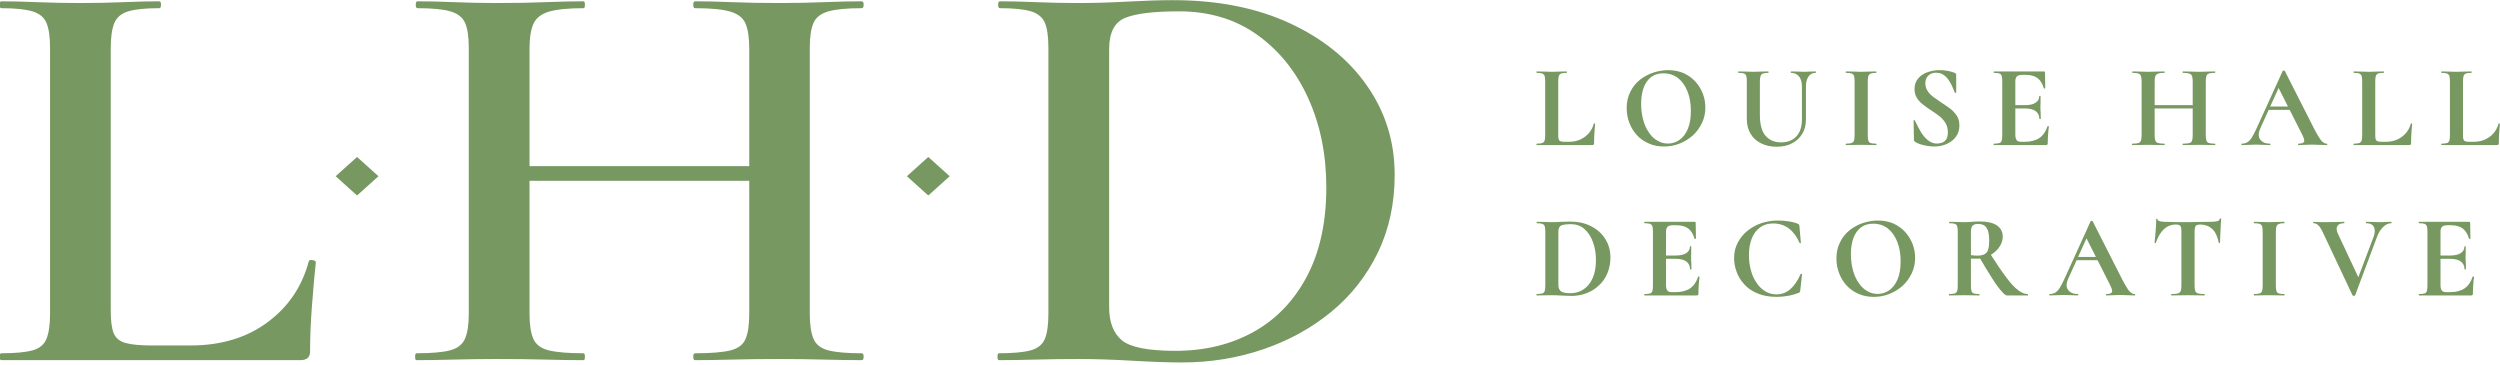<?xml version="1.0" encoding="UTF-8" standalone="no"?>
<!DOCTYPE svg PUBLIC "-//W3C//DTD SVG 1.1//EN" "http://www.w3.org/Graphics/SVG/1.1/DTD/svg11.dtd">
<svg width="100%" height="100%" viewBox="0 0 500 73" version="1.1" xmlns="http://www.w3.org/2000/svg" xmlns:xlink="http://www.w3.org/1999/xlink" xml:space="preserve" xmlns:serif="http://www.serif.com/" style="fill-rule:evenodd;clip-rule:evenodd;stroke-linejoin:round;stroke-miterlimit:2;">
    <g transform="matrix(1,0,0,0.146,0,0)">
        <g transform="matrix(1.002,0,0,1.181,-1.066,-44.004)">
            <g transform="matrix(1.959,0,0,11.389,71.531,-2283.4)">
                <g>
                    <g>
                        <g transform="matrix(12,0,0,12,120.242,218.539)">
                            <path d="M0.213,-0.543L0.213,-0.085C0.213,-0.069 0.214,-0.056 0.217,-0.048C0.22,-0.04 0.225,-0.035 0.233,-0.032C0.242,-0.029 0.254,-0.028 0.27,-0.028L0.304,-0.028C0.356,-0.028 0.401,-0.042 0.439,-0.07C0.477,-0.098 0.502,-0.135 0.515,-0.182C0.516,-0.184 0.518,-0.185 0.521,-0.184C0.524,-0.183 0.526,-0.182 0.526,-0.18C0.524,-0.158 0.522,-0.132 0.52,-0.101C0.518,-0.07 0.517,-0.041 0.517,-0.015C0.517,-0.005 0.512,-0 0.502,-0L0.03,-0C0.029,-0 0.028,-0.002 0.028,-0.006C0.028,-0.01 0.029,-0.012 0.03,-0.012C0.05,-0.012 0.066,-0.014 0.076,-0.017C0.086,-0.02 0.093,-0.027 0.097,-0.037C0.1,-0.047 0.102,-0.062 0.102,-0.081L0.102,-0.544C0.102,-0.563 0.1,-0.578 0.097,-0.588C0.093,-0.597 0.086,-0.604 0.076,-0.608C0.066,-0.611 0.05,-0.613 0.03,-0.613C0.029,-0.613 0.028,-0.615 0.028,-0.619C0.028,-0.623 0.029,-0.625 0.03,-0.625C0.046,-0.625 0.065,-0.624 0.087,-0.624C0.109,-0.623 0.133,-0.622 0.157,-0.622C0.182,-0.622 0.206,-0.623 0.227,-0.624C0.248,-0.624 0.267,-0.625 0.284,-0.625C0.286,-0.625 0.287,-0.623 0.287,-0.619C0.287,-0.615 0.286,-0.613 0.284,-0.613C0.264,-0.613 0.249,-0.611 0.239,-0.608C0.228,-0.604 0.222,-0.597 0.218,-0.587C0.215,-0.577 0.213,-0.562 0.213,-0.543Z" style="fill:rgb(119,152,97);fill-rule:nonzero;"/>
                        </g>
                        <g transform="matrix(12,0,0,12,129.182,218.539)">
                            <path d="M0.366,0.012C0.318,0.012 0.275,0.004 0.236,-0.014C0.197,-0.031 0.163,-0.054 0.136,-0.084C0.108,-0.114 0.087,-0.149 0.072,-0.188C0.057,-0.227 0.049,-0.268 0.049,-0.312C0.049,-0.366 0.059,-0.413 0.081,-0.454C0.101,-0.495 0.129,-0.529 0.164,-0.556C0.199,-0.583 0.237,-0.603 0.278,-0.616C0.319,-0.629 0.36,-0.636 0.401,-0.636C0.45,-0.636 0.495,-0.627 0.534,-0.61C0.572,-0.592 0.606,-0.568 0.633,-0.538C0.66,-0.508 0.681,-0.474 0.696,-0.436C0.71,-0.398 0.717,-0.359 0.717,-0.319C0.717,-0.272 0.708,-0.229 0.689,-0.189C0.67,-0.149 0.645,-0.114 0.613,-0.084C0.58,-0.054 0.543,-0.031 0.501,-0.014C0.458,0.004 0.413,0.012 0.366,0.012ZM0.399,-0.013C0.436,-0.013 0.47,-0.024 0.499,-0.045C0.528,-0.066 0.552,-0.098 0.569,-0.139C0.586,-0.18 0.594,-0.231 0.594,-0.29C0.594,-0.351 0.585,-0.406 0.566,-0.454C0.547,-0.502 0.521,-0.54 0.486,-0.568C0.451,-0.595 0.41,-0.609 0.361,-0.609C0.3,-0.609 0.254,-0.586 0.221,-0.54C0.188,-0.494 0.172,-0.43 0.172,-0.349C0.172,-0.3 0.178,-0.256 0.189,-0.215C0.2,-0.173 0.216,-0.138 0.237,-0.108C0.257,-0.077 0.281,-0.054 0.309,-0.038C0.336,-0.021 0.366,-0.013 0.399,-0.013Z" style="fill:rgb(119,152,97);fill-rule:nonzero;"/>
                        </g>
                        <g transform="matrix(12,0,0,12,140.774,218.539)">
                            <path d="M0.571,-0.497C0.571,-0.532 0.563,-0.561 0.547,-0.582C0.53,-0.603 0.507,-0.613 0.478,-0.613C0.477,-0.613 0.476,-0.615 0.476,-0.619C0.476,-0.623 0.477,-0.625 0.478,-0.625C0.495,-0.625 0.512,-0.624 0.53,-0.624C0.547,-0.623 0.566,-0.622 0.587,-0.622C0.605,-0.622 0.623,-0.623 0.64,-0.624C0.657,-0.624 0.673,-0.625 0.688,-0.625C0.689,-0.625 0.69,-0.623 0.69,-0.619C0.69,-0.615 0.689,-0.613 0.688,-0.613C0.661,-0.613 0.641,-0.603 0.627,-0.582C0.612,-0.561 0.605,-0.532 0.605,-0.497L0.605,-0.219C0.605,-0.172 0.595,-0.13 0.574,-0.096C0.553,-0.061 0.524,-0.034 0.487,-0.015C0.45,0.005 0.406,0.014 0.356,0.014C0.307,0.014 0.264,0.005 0.226,-0.014C0.187,-0.033 0.157,-0.059 0.136,-0.095C0.114,-0.129 0.103,-0.172 0.103,-0.221L0.103,-0.544C0.103,-0.563 0.101,-0.578 0.098,-0.588C0.095,-0.597 0.088,-0.604 0.078,-0.608C0.067,-0.611 0.052,-0.613 0.032,-0.613C0.03,-0.613 0.029,-0.615 0.029,-0.619C0.029,-0.623 0.03,-0.625 0.032,-0.625C0.049,-0.625 0.069,-0.624 0.09,-0.624C0.111,-0.623 0.134,-0.622 0.158,-0.622C0.183,-0.622 0.207,-0.623 0.228,-0.624C0.249,-0.624 0.268,-0.625 0.285,-0.625C0.287,-0.625 0.288,-0.623 0.288,-0.619C0.288,-0.615 0.287,-0.613 0.285,-0.613C0.265,-0.613 0.25,-0.611 0.24,-0.607C0.23,-0.603 0.223,-0.596 0.22,-0.586C0.216,-0.576 0.214,-0.561 0.214,-0.542L0.214,-0.256C0.214,-0.174 0.23,-0.115 0.263,-0.078C0.296,-0.041 0.339,-0.023 0.394,-0.023C0.449,-0.023 0.493,-0.04 0.524,-0.074C0.555,-0.107 0.571,-0.155 0.571,-0.218L0.571,-0.497Z" style="fill:rgb(119,152,97);fill-rule:nonzero;"/>
                        </g>
                        <g transform="matrix(12,0,0,12,151.61,218.539)">
                            <path d="M0.227,-0.081C0.227,-0.062 0.229,-0.047 0.232,-0.037C0.235,-0.027 0.242,-0.02 0.252,-0.017C0.262,-0.014 0.277,-0.012 0.298,-0.012C0.3,-0.012 0.301,-0.01 0.301,-0.006C0.301,-0.002 0.3,-0 0.298,-0C0.28,-0 0.261,-0 0.24,-0.001C0.219,-0.002 0.196,-0.002 0.17,-0.002C0.146,-0.002 0.123,-0.002 0.101,-0.001C0.079,-0 0.06,-0 0.042,-0C0.041,-0 0.04,-0.002 0.04,-0.006C0.04,-0.01 0.041,-0.012 0.042,-0.012C0.063,-0.012 0.078,-0.014 0.088,-0.017C0.099,-0.02 0.106,-0.027 0.11,-0.037C0.113,-0.047 0.115,-0.062 0.115,-0.081L0.115,-0.544C0.115,-0.563 0.113,-0.578 0.11,-0.588C0.106,-0.597 0.099,-0.604 0.089,-0.608C0.078,-0.611 0.063,-0.613 0.042,-0.613C0.041,-0.613 0.04,-0.615 0.04,-0.619C0.04,-0.623 0.041,-0.625 0.042,-0.625C0.06,-0.625 0.079,-0.624 0.101,-0.624C0.123,-0.623 0.146,-0.622 0.17,-0.622C0.196,-0.622 0.219,-0.623 0.241,-0.624C0.262,-0.624 0.281,-0.625 0.298,-0.625C0.3,-0.625 0.301,-0.623 0.301,-0.619C0.301,-0.615 0.3,-0.613 0.298,-0.613C0.278,-0.613 0.263,-0.611 0.253,-0.607C0.242,-0.603 0.236,-0.596 0.232,-0.586C0.229,-0.576 0.227,-0.561 0.227,-0.542L0.227,-0.081Z" style="fill:rgb(119,152,97);fill-rule:nonzero;"/>
                        </g>
                        <g transform="matrix(12,0,0,12,158.114,218.539)">
                            <path d="M0.174,-0.524C0.174,-0.499 0.181,-0.476 0.194,-0.458C0.206,-0.439 0.224,-0.421 0.245,-0.406C0.266,-0.391 0.288,-0.375 0.311,-0.36C0.336,-0.344 0.361,-0.327 0.384,-0.31C0.407,-0.292 0.426,-0.272 0.441,-0.249C0.456,-0.226 0.463,-0.198 0.463,-0.166C0.463,-0.131 0.454,-0.1 0.435,-0.073C0.416,-0.046 0.39,-0.025 0.358,-0.011C0.325,0.005 0.288,0.012 0.247,0.012C0.227,0.012 0.206,0.01 0.185,0.006C0.163,0.002 0.143,-0.003 0.126,-0.009C0.108,-0.015 0.095,-0.021 0.087,-0.028C0.084,-0.03 0.082,-0.032 0.08,-0.035C0.078,-0.037 0.077,-0.041 0.077,-0.047L0.074,-0.206C0.073,-0.209 0.075,-0.211 0.079,-0.212C0.082,-0.212 0.084,-0.211 0.085,-0.208C0.095,-0.187 0.106,-0.166 0.118,-0.143C0.13,-0.12 0.143,-0.098 0.159,-0.079C0.173,-0.06 0.19,-0.044 0.209,-0.032C0.228,-0.019 0.249,-0.013 0.273,-0.013C0.288,-0.013 0.303,-0.016 0.317,-0.021C0.331,-0.026 0.343,-0.036 0.352,-0.05C0.361,-0.064 0.365,-0.083 0.365,-0.108C0.365,-0.139 0.358,-0.166 0.344,-0.189C0.33,-0.211 0.312,-0.231 0.29,-0.248C0.268,-0.265 0.245,-0.281 0.221,-0.296C0.198,-0.311 0.175,-0.327 0.154,-0.344C0.133,-0.36 0.115,-0.379 0.102,-0.4C0.089,-0.421 0.082,-0.446 0.082,-0.475C0.082,-0.512 0.093,-0.543 0.114,-0.567C0.134,-0.59 0.161,-0.608 0.194,-0.619C0.226,-0.63 0.259,-0.636 0.292,-0.636C0.316,-0.636 0.34,-0.634 0.364,-0.63C0.388,-0.625 0.407,-0.62 0.421,-0.614C0.428,-0.611 0.432,-0.608 0.434,-0.605C0.435,-0.602 0.436,-0.598 0.436,-0.594L0.436,-0.447C0.436,-0.445 0.435,-0.444 0.432,-0.443C0.428,-0.442 0.426,-0.442 0.425,-0.444C0.421,-0.452 0.415,-0.465 0.408,-0.484C0.401,-0.502 0.391,-0.521 0.379,-0.541C0.367,-0.561 0.352,-0.578 0.333,-0.593C0.314,-0.607 0.292,-0.614 0.265,-0.614C0.248,-0.614 0.233,-0.611 0.22,-0.604C0.206,-0.597 0.195,-0.588 0.187,-0.575C0.178,-0.562 0.174,-0.545 0.174,-0.524Z" style="fill:rgb(119,152,97);fill-rule:nonzero;"/>
                        </g>
                        <g transform="matrix(12,0,0,12,166.694,218.539)">
                            <path d="M0.483,-0L0.041,-0C0.039,-0 0.038,-0.002 0.038,-0.006C0.038,-0.01 0.039,-0.012 0.041,-0.012C0.062,-0.012 0.077,-0.014 0.087,-0.017C0.097,-0.02 0.104,-0.027 0.107,-0.037C0.11,-0.047 0.112,-0.062 0.112,-0.081L0.112,-0.544C0.112,-0.563 0.11,-0.578 0.107,-0.588C0.104,-0.597 0.097,-0.604 0.087,-0.608C0.077,-0.611 0.062,-0.613 0.041,-0.613C0.039,-0.613 0.038,-0.615 0.038,-0.619C0.038,-0.623 0.039,-0.625 0.041,-0.625L0.465,-0.625C0.472,-0.625 0.475,-0.622 0.475,-0.616L0.477,-0.483C0.477,-0.482 0.475,-0.481 0.472,-0.48C0.469,-0.479 0.466,-0.48 0.465,-0.482C0.454,-0.521 0.436,-0.55 0.411,-0.569C0.386,-0.587 0.352,-0.596 0.311,-0.596L0.281,-0.596C0.268,-0.596 0.257,-0.594 0.248,-0.591C0.239,-0.587 0.233,-0.581 0.229,-0.573C0.225,-0.565 0.223,-0.555 0.223,-0.543L0.223,-0.085C0.223,-0.072 0.225,-0.062 0.228,-0.053C0.231,-0.044 0.236,-0.038 0.243,-0.034C0.25,-0.03 0.258,-0.028 0.269,-0.028L0.302,-0.028C0.354,-0.028 0.396,-0.039 0.427,-0.06C0.458,-0.081 0.481,-0.114 0.496,-0.159C0.497,-0.161 0.499,-0.162 0.503,-0.161C0.506,-0.16 0.508,-0.158 0.508,-0.157C0.505,-0.138 0.503,-0.115 0.501,-0.089C0.499,-0.062 0.498,-0.038 0.498,-0.015C0.498,-0.005 0.493,-0 0.483,-0ZM0.427,-0.223C0.427,-0.25 0.417,-0.272 0.396,-0.288C0.375,-0.303 0.345,-0.311 0.305,-0.311L0.17,-0.311L0.17,-0.339L0.306,-0.339C0.345,-0.339 0.375,-0.346 0.396,-0.36C0.416,-0.373 0.426,-0.392 0.426,-0.415C0.426,-0.417 0.428,-0.418 0.432,-0.418C0.435,-0.418 0.437,-0.417 0.437,-0.415L0.437,-0.364C0.436,-0.351 0.436,-0.338 0.436,-0.325C0.436,-0.308 0.436,-0.292 0.438,-0.276C0.439,-0.26 0.439,-0.242 0.439,-0.223C0.439,-0.222 0.437,-0.221 0.433,-0.221C0.429,-0.221 0.427,-0.222 0.427,-0.223Z" style="fill:rgb(119,152,97);fill-rule:nonzero;"/>
                        </g>
                        <g transform="matrix(12,0,0,12,180.926,218.539)">
                            <path d="M0.543,-0.542C0.543,-0.561 0.541,-0.576 0.537,-0.586C0.534,-0.596 0.526,-0.603 0.514,-0.607C0.502,-0.611 0.484,-0.613 0.46,-0.613C0.458,-0.613 0.457,-0.615 0.457,-0.619C0.457,-0.623 0.458,-0.625 0.46,-0.625C0.477,-0.625 0.497,-0.624 0.52,-0.624C0.542,-0.623 0.568,-0.622 0.599,-0.622C0.623,-0.622 0.647,-0.623 0.671,-0.624C0.694,-0.624 0.715,-0.625 0.732,-0.625C0.734,-0.625 0.735,-0.623 0.735,-0.619C0.735,-0.615 0.734,-0.613 0.732,-0.613C0.71,-0.613 0.693,-0.611 0.682,-0.608C0.671,-0.604 0.663,-0.597 0.66,-0.588C0.656,-0.578 0.654,-0.563 0.654,-0.544L0.654,-0.081C0.654,-0.062 0.656,-0.047 0.66,-0.037C0.663,-0.027 0.671,-0.02 0.682,-0.017C0.693,-0.014 0.71,-0.012 0.732,-0.012C0.734,-0.012 0.735,-0.01 0.735,-0.006C0.735,-0.002 0.734,-0 0.732,-0C0.715,-0 0.694,-0 0.671,-0.001C0.647,-0.002 0.623,-0.002 0.599,-0.002C0.568,-0.002 0.542,-0.002 0.52,-0.001C0.497,-0 0.477,-0 0.46,-0C0.458,-0 0.457,-0.002 0.457,-0.006C0.457,-0.01 0.458,-0.012 0.46,-0.012C0.484,-0.012 0.502,-0.014 0.514,-0.017C0.526,-0.02 0.534,-0.027 0.537,-0.037C0.541,-0.047 0.543,-0.062 0.543,-0.081L0.543,-0.542ZM0.161,-0.311L0.161,-0.339L0.594,-0.339L0.594,-0.311L0.161,-0.311ZM0.109,-0.081L0.109,-0.544C0.109,-0.563 0.107,-0.578 0.103,-0.588C0.1,-0.597 0.092,-0.604 0.081,-0.608C0.07,-0.611 0.054,-0.613 0.032,-0.613C0.03,-0.613 0.029,-0.615 0.029,-0.619C0.029,-0.623 0.03,-0.625 0.032,-0.625C0.049,-0.625 0.069,-0.624 0.091,-0.624C0.113,-0.623 0.136,-0.622 0.16,-0.622C0.191,-0.622 0.218,-0.623 0.241,-0.624C0.264,-0.624 0.285,-0.625 0.303,-0.625C0.304,-0.625 0.305,-0.623 0.305,-0.619C0.305,-0.615 0.304,-0.613 0.303,-0.613C0.279,-0.613 0.262,-0.611 0.25,-0.607C0.238,-0.603 0.23,-0.596 0.226,-0.586C0.222,-0.576 0.22,-0.561 0.22,-0.542L0.22,-0.081C0.22,-0.062 0.222,-0.047 0.226,-0.037C0.23,-0.027 0.238,-0.02 0.25,-0.017C0.262,-0.014 0.28,-0.012 0.303,-0.012C0.304,-0.012 0.305,-0.01 0.305,-0.006C0.305,-0.002 0.304,-0 0.303,-0C0.284,-0 0.263,-0 0.24,-0.001C0.217,-0.002 0.191,-0.002 0.16,-0.002C0.136,-0.002 0.113,-0.002 0.09,-0.001C0.067,-0 0.047,-0 0.03,-0C0.029,-0 0.028,-0.002 0.028,-0.006C0.028,-0.01 0.029,-0.012 0.03,-0.012C0.053,-0.012 0.07,-0.014 0.081,-0.017C0.092,-0.02 0.099,-0.027 0.103,-0.037C0.107,-0.047 0.109,-0.062 0.109,-0.081Z" style="fill:rgb(119,152,97);fill-rule:nonzero;"/>
                        </g>
                        <g transform="matrix(12,0,0,12,192.494,218.539)">
                            <path d="M0.218,-0.299L0.233,-0.327L0.439,-0.327L0.446,-0.299L0.218,-0.299ZM0.717,-0.012C0.72,-0.012 0.722,-0.01 0.722,-0.006C0.722,-0.002 0.72,-0 0.717,-0C0.697,-0 0.676,-0.001 0.655,-0.002C0.633,-0.003 0.612,-0.004 0.592,-0.004C0.569,-0.004 0.55,-0.003 0.533,-0.002C0.516,-0.001 0.498,-0 0.477,-0C0.474,-0 0.473,-0.002 0.473,-0.006C0.473,-0.01 0.474,-0.012 0.477,-0.012C0.504,-0.012 0.52,-0.018 0.525,-0.029C0.529,-0.04 0.523,-0.061 0.506,-0.094L0.303,-0.495L0.352,-0.581L0.153,-0.142C0.135,-0.102 0.135,-0.07 0.152,-0.047C0.169,-0.024 0.197,-0.012 0.234,-0.012C0.237,-0.012 0.239,-0.01 0.239,-0.006C0.239,-0.002 0.237,-0 0.234,-0C0.214,-0 0.196,-0.001 0.179,-0.002C0.162,-0.003 0.141,-0.004 0.116,-0.004C0.09,-0.004 0.069,-0.003 0.054,-0.002C0.038,-0.001 0.019,-0 -0.004,-0C-0.007,-0 -0.008,-0.002 -0.008,-0.006C-0.008,-0.01 -0.007,-0.012 -0.004,-0.012C0.014,-0.012 0.029,-0.016 0.043,-0.024C0.056,-0.031 0.069,-0.045 0.082,-0.066C0.095,-0.086 0.109,-0.115 0.126,-0.152L0.343,-0.629C0.344,-0.631 0.347,-0.632 0.352,-0.633C0.357,-0.633 0.36,-0.632 0.361,-0.629L0.611,-0.137C0.627,-0.106 0.641,-0.081 0.653,-0.063C0.664,-0.044 0.675,-0.031 0.686,-0.024C0.696,-0.016 0.706,-0.012 0.717,-0.012Z" style="fill:rgb(119,152,97);fill-rule:nonzero;"/>
                        </g>
                        <g transform="matrix(12,0,0,12,203.486,218.539)">
                            <path d="M0.213,-0.543L0.213,-0.085C0.213,-0.069 0.214,-0.056 0.217,-0.048C0.22,-0.04 0.225,-0.035 0.233,-0.032C0.242,-0.029 0.254,-0.028 0.27,-0.028L0.304,-0.028C0.356,-0.028 0.401,-0.042 0.439,-0.07C0.477,-0.098 0.502,-0.135 0.515,-0.182C0.516,-0.184 0.518,-0.185 0.521,-0.184C0.524,-0.183 0.526,-0.182 0.526,-0.18C0.524,-0.158 0.522,-0.132 0.52,-0.101C0.518,-0.07 0.517,-0.041 0.517,-0.015C0.517,-0.005 0.512,-0 0.502,-0L0.03,-0C0.029,-0 0.028,-0.002 0.028,-0.006C0.028,-0.01 0.029,-0.012 0.03,-0.012C0.05,-0.012 0.066,-0.014 0.076,-0.017C0.086,-0.02 0.093,-0.027 0.097,-0.037C0.1,-0.047 0.102,-0.062 0.102,-0.081L0.102,-0.544C0.102,-0.563 0.1,-0.578 0.097,-0.588C0.093,-0.597 0.086,-0.604 0.076,-0.608C0.066,-0.611 0.05,-0.613 0.03,-0.613C0.029,-0.613 0.028,-0.615 0.028,-0.619C0.028,-0.623 0.029,-0.625 0.03,-0.625C0.046,-0.625 0.065,-0.624 0.087,-0.624C0.109,-0.623 0.133,-0.622 0.157,-0.622C0.182,-0.622 0.206,-0.623 0.227,-0.624C0.248,-0.624 0.267,-0.625 0.284,-0.625C0.286,-0.625 0.287,-0.623 0.287,-0.619C0.287,-0.615 0.286,-0.613 0.284,-0.613C0.264,-0.613 0.249,-0.611 0.239,-0.608C0.228,-0.604 0.222,-0.597 0.218,-0.587C0.215,-0.577 0.213,-0.562 0.213,-0.543Z" style="fill:rgb(119,152,97);fill-rule:nonzero;"/>
                        </g>
                        <g transform="matrix(12,0,0,12,212.426,218.539)">
                            <path d="M0.213,-0.543L0.213,-0.085C0.213,-0.069 0.214,-0.056 0.217,-0.048C0.22,-0.04 0.225,-0.035 0.233,-0.032C0.242,-0.029 0.254,-0.028 0.27,-0.028L0.304,-0.028C0.356,-0.028 0.401,-0.042 0.439,-0.07C0.477,-0.098 0.502,-0.135 0.515,-0.182C0.516,-0.184 0.518,-0.185 0.521,-0.184C0.524,-0.183 0.526,-0.182 0.526,-0.18C0.524,-0.158 0.522,-0.132 0.52,-0.101C0.518,-0.07 0.517,-0.041 0.517,-0.015C0.517,-0.005 0.512,-0 0.502,-0L0.03,-0C0.029,-0 0.028,-0.002 0.028,-0.006C0.028,-0.01 0.029,-0.012 0.03,-0.012C0.05,-0.012 0.066,-0.014 0.076,-0.017C0.086,-0.02 0.093,-0.027 0.097,-0.037C0.1,-0.047 0.102,-0.062 0.102,-0.081L0.102,-0.544C0.102,-0.563 0.1,-0.578 0.097,-0.588C0.093,-0.597 0.086,-0.604 0.076,-0.608C0.066,-0.611 0.05,-0.613 0.03,-0.613C0.029,-0.613 0.028,-0.615 0.028,-0.619C0.028,-0.623 0.029,-0.625 0.03,-0.625C0.046,-0.625 0.065,-0.624 0.087,-0.624C0.109,-0.623 0.133,-0.622 0.157,-0.622C0.182,-0.622 0.206,-0.623 0.227,-0.624C0.248,-0.624 0.267,-0.625 0.284,-0.625C0.286,-0.625 0.287,-0.623 0.287,-0.619C0.287,-0.615 0.286,-0.613 0.284,-0.613C0.264,-0.613 0.249,-0.611 0.239,-0.608C0.228,-0.604 0.222,-0.597 0.218,-0.587C0.215,-0.577 0.213,-0.562 0.213,-0.543Z" style="fill:rgb(119,152,97);fill-rule:nonzero;"/>
                        </g>
                        <g transform="matrix(12,0,0,12,120.242,233.854)">
                            <path d="M0.326,0.004C0.305,0.004 0.278,0.003 0.246,0.001C0.214,-0.001 0.185,-0.002 0.158,-0.002C0.134,-0.002 0.111,-0.002 0.089,-0.001C0.067,-0 0.048,-0 0.03,-0C0.029,-0 0.028,-0.002 0.028,-0.006C0.028,-0.01 0.029,-0.012 0.03,-0.012C0.051,-0.012 0.066,-0.014 0.077,-0.017C0.087,-0.02 0.094,-0.027 0.098,-0.037C0.101,-0.047 0.103,-0.062 0.103,-0.081L0.103,-0.544C0.103,-0.563 0.101,-0.578 0.098,-0.588C0.094,-0.597 0.088,-0.604 0.077,-0.608C0.067,-0.611 0.052,-0.613 0.032,-0.613C0.03,-0.613 0.029,-0.615 0.029,-0.619C0.029,-0.623 0.03,-0.625 0.032,-0.625C0.049,-0.625 0.069,-0.624 0.09,-0.624C0.111,-0.623 0.134,-0.622 0.159,-0.622C0.183,-0.622 0.209,-0.623 0.238,-0.625C0.267,-0.626 0.292,-0.627 0.312,-0.627C0.381,-0.627 0.442,-0.614 0.493,-0.587C0.545,-0.56 0.585,-0.524 0.613,-0.478C0.642,-0.432 0.656,-0.38 0.656,-0.323C0.656,-0.273 0.647,-0.228 0.63,-0.188C0.613,-0.147 0.589,-0.113 0.558,-0.085C0.528,-0.056 0.492,-0.034 0.452,-0.019C0.413,-0.004 0.37,0.004 0.326,0.004ZM0.316,-0.019C0.358,-0.019 0.396,-0.03 0.428,-0.052C0.461,-0.073 0.486,-0.105 0.505,-0.147C0.524,-0.189 0.533,-0.241 0.533,-0.301C0.533,-0.358 0.524,-0.409 0.507,-0.455C0.49,-0.501 0.465,-0.538 0.434,-0.565C0.403,-0.592 0.365,-0.605 0.322,-0.605C0.283,-0.605 0.255,-0.601 0.239,-0.594C0.222,-0.587 0.214,-0.569 0.214,-0.542L0.214,-0.092C0.214,-0.067 0.22,-0.049 0.233,-0.037C0.246,-0.025 0.274,-0.019 0.316,-0.019Z" style="fill:rgb(119,152,97);fill-rule:nonzero;"/>
                        </g>
                        <g transform="matrix(12,0,0,12,131.102,233.854)">
                            <path d="M0.483,-0L0.041,-0C0.039,-0 0.038,-0.002 0.038,-0.006C0.038,-0.01 0.039,-0.012 0.041,-0.012C0.062,-0.012 0.077,-0.014 0.087,-0.017C0.097,-0.02 0.104,-0.027 0.107,-0.037C0.11,-0.047 0.112,-0.062 0.112,-0.081L0.112,-0.544C0.112,-0.563 0.11,-0.578 0.107,-0.588C0.104,-0.597 0.097,-0.604 0.087,-0.608C0.077,-0.611 0.062,-0.613 0.041,-0.613C0.039,-0.613 0.038,-0.615 0.038,-0.619C0.038,-0.623 0.039,-0.625 0.041,-0.625L0.465,-0.625C0.472,-0.625 0.475,-0.622 0.475,-0.616L0.477,-0.483C0.477,-0.482 0.475,-0.481 0.472,-0.48C0.469,-0.479 0.466,-0.48 0.465,-0.482C0.454,-0.521 0.436,-0.55 0.411,-0.569C0.386,-0.587 0.352,-0.596 0.311,-0.596L0.281,-0.596C0.268,-0.596 0.257,-0.594 0.248,-0.591C0.239,-0.587 0.233,-0.581 0.229,-0.573C0.225,-0.565 0.223,-0.555 0.223,-0.543L0.223,-0.085C0.223,-0.072 0.225,-0.062 0.228,-0.053C0.231,-0.044 0.236,-0.038 0.243,-0.034C0.25,-0.03 0.258,-0.028 0.269,-0.028L0.302,-0.028C0.354,-0.028 0.396,-0.039 0.427,-0.06C0.458,-0.081 0.481,-0.114 0.496,-0.159C0.497,-0.161 0.499,-0.162 0.503,-0.161C0.506,-0.16 0.508,-0.158 0.508,-0.157C0.505,-0.138 0.503,-0.115 0.501,-0.089C0.499,-0.062 0.498,-0.038 0.498,-0.015C0.498,-0.005 0.493,-0 0.483,-0ZM0.427,-0.223C0.427,-0.25 0.417,-0.272 0.396,-0.288C0.375,-0.303 0.345,-0.311 0.305,-0.311L0.17,-0.311L0.17,-0.339L0.306,-0.339C0.345,-0.339 0.375,-0.346 0.396,-0.36C0.416,-0.373 0.426,-0.392 0.426,-0.415C0.426,-0.417 0.428,-0.418 0.432,-0.418C0.435,-0.418 0.437,-0.417 0.437,-0.415L0.437,-0.364C0.436,-0.351 0.436,-0.338 0.436,-0.325C0.436,-0.308 0.436,-0.292 0.438,-0.276C0.439,-0.26 0.439,-0.242 0.439,-0.223C0.439,-0.222 0.437,-0.221 0.433,-0.221C0.429,-0.221 0.427,-0.222 0.427,-0.223Z" style="fill:rgb(119,152,97);fill-rule:nonzero;"/>
                        </g>
                        <g transform="matrix(12,0,0,12,140.126,233.854)">
                            <path d="M0.421,-0.636C0.449,-0.636 0.479,-0.634 0.512,-0.629C0.544,-0.624 0.569,-0.618 0.588,-0.609C0.594,-0.607 0.598,-0.604 0.6,-0.602C0.602,-0.599 0.603,-0.593 0.604,-0.586L0.616,-0.447C0.616,-0.445 0.615,-0.444 0.612,-0.443C0.608,-0.442 0.606,-0.443 0.605,-0.446C0.583,-0.497 0.553,-0.538 0.516,-0.567C0.478,-0.596 0.433,-0.611 0.382,-0.611C0.337,-0.611 0.3,-0.6 0.269,-0.577C0.238,-0.554 0.214,-0.523 0.199,-0.483C0.183,-0.442 0.175,-0.395 0.175,-0.342C0.175,-0.296 0.181,-0.253 0.192,-0.213C0.203,-0.172 0.219,-0.137 0.24,-0.107C0.261,-0.076 0.285,-0.052 0.314,-0.035C0.343,-0.018 0.374,-0.009 0.409,-0.009C0.452,-0.009 0.49,-0.023 0.524,-0.051C0.557,-0.079 0.587,-0.122 0.614,-0.181C0.615,-0.184 0.618,-0.185 0.621,-0.184C0.624,-0.183 0.626,-0.182 0.626,-0.18L0.611,-0.044C0.61,-0.036 0.608,-0.031 0.607,-0.029C0.605,-0.026 0.601,-0.024 0.595,-0.021C0.564,-0.01 0.534,-0.001 0.503,0.004C0.472,0.009 0.441,0.012 0.412,0.012C0.347,0.012 0.292,0.002 0.246,-0.018C0.2,-0.037 0.163,-0.063 0.134,-0.096C0.105,-0.128 0.083,-0.163 0.07,-0.202C0.056,-0.24 0.049,-0.278 0.049,-0.315C0.049,-0.364 0.059,-0.409 0.08,-0.448C0.1,-0.487 0.128,-0.521 0.163,-0.549C0.198,-0.577 0.237,-0.599 0.282,-0.614C0.326,-0.628 0.372,-0.636 0.421,-0.636Z" style="fill:rgb(119,152,97);fill-rule:nonzero;"/>
                        </g>
                        <g transform="matrix(12,0,0,12,150.554,233.854)">
                            <path d="M0.366,0.012C0.318,0.012 0.275,0.004 0.236,-0.014C0.197,-0.031 0.163,-0.054 0.136,-0.084C0.108,-0.114 0.087,-0.149 0.072,-0.188C0.057,-0.227 0.049,-0.268 0.049,-0.312C0.049,-0.366 0.059,-0.413 0.081,-0.454C0.101,-0.495 0.129,-0.529 0.164,-0.556C0.199,-0.583 0.237,-0.603 0.278,-0.616C0.319,-0.629 0.36,-0.636 0.401,-0.636C0.45,-0.636 0.495,-0.627 0.534,-0.61C0.572,-0.592 0.606,-0.568 0.633,-0.538C0.66,-0.508 0.681,-0.474 0.696,-0.436C0.71,-0.398 0.717,-0.359 0.717,-0.319C0.717,-0.272 0.708,-0.229 0.689,-0.189C0.67,-0.149 0.645,-0.114 0.613,-0.084C0.58,-0.054 0.543,-0.031 0.501,-0.014C0.458,0.004 0.413,0.012 0.366,0.012ZM0.399,-0.013C0.436,-0.013 0.47,-0.024 0.499,-0.045C0.528,-0.066 0.552,-0.098 0.569,-0.139C0.586,-0.18 0.594,-0.231 0.594,-0.29C0.594,-0.351 0.585,-0.406 0.566,-0.454C0.547,-0.502 0.521,-0.54 0.486,-0.568C0.451,-0.595 0.41,-0.609 0.361,-0.609C0.3,-0.609 0.254,-0.586 0.221,-0.54C0.188,-0.494 0.172,-0.43 0.172,-0.349C0.172,-0.3 0.178,-0.256 0.189,-0.215C0.2,-0.173 0.216,-0.138 0.237,-0.108C0.257,-0.077 0.281,-0.054 0.309,-0.038C0.336,-0.021 0.366,-0.013 0.399,-0.013Z" style="fill:rgb(119,152,97);fill-rule:nonzero;"/>
                        </g>
                        <g transform="matrix(12,0,0,12,162.146,233.854)">
                            <path d="M0.53,-0C0.52,-0 0.504,-0.013 0.482,-0.039C0.459,-0.065 0.432,-0.102 0.401,-0.152C0.37,-0.201 0.334,-0.259 0.295,-0.327L0.387,-0.356C0.44,-0.272 0.486,-0.205 0.524,-0.155C0.561,-0.104 0.595,-0.068 0.624,-0.046C0.653,-0.023 0.681,-0.012 0.708,-0.012C0.709,-0.012 0.71,-0.01 0.71,-0.006C0.71,-0.002 0.709,-0 0.708,-0L0.53,-0ZM0.302,-0.628C0.363,-0.628 0.411,-0.617 0.445,-0.595C0.478,-0.572 0.495,-0.541 0.495,-0.501C0.495,-0.476 0.489,-0.452 0.477,-0.429C0.464,-0.406 0.448,-0.386 0.428,-0.369C0.407,-0.351 0.384,-0.337 0.359,-0.327C0.333,-0.317 0.307,-0.312 0.28,-0.312L0.252,-0.312C0.242,-0.312 0.233,-0.312 0.225,-0.313L0.225,-0.081C0.225,-0.062 0.227,-0.047 0.23,-0.037C0.233,-0.027 0.24,-0.02 0.25,-0.017C0.26,-0.014 0.275,-0.012 0.296,-0.012C0.297,-0.012 0.298,-0.01 0.298,-0.006C0.298,-0.002 0.297,-0 0.296,-0C0.279,-0 0.259,-0 0.238,-0.001C0.217,-0.002 0.193,-0.002 0.168,-0.002C0.144,-0.002 0.121,-0.002 0.1,-0.001C0.078,-0 0.058,-0 0.041,-0C0.039,-0 0.038,-0.002 0.038,-0.006C0.038,-0.01 0.039,-0.012 0.041,-0.012C0.062,-0.012 0.077,-0.014 0.087,-0.017C0.097,-0.02 0.104,-0.027 0.108,-0.037C0.111,-0.047 0.113,-0.062 0.113,-0.081L0.113,-0.544C0.113,-0.563 0.111,-0.578 0.108,-0.588C0.105,-0.597 0.098,-0.604 0.088,-0.608C0.078,-0.611 0.063,-0.613 0.042,-0.613C0.041,-0.613 0.04,-0.615 0.04,-0.619C0.04,-0.623 0.041,-0.625 0.042,-0.625C0.059,-0.625 0.079,-0.624 0.1,-0.624C0.121,-0.623 0.144,-0.622 0.168,-0.622C0.188,-0.622 0.21,-0.623 0.234,-0.625C0.257,-0.627 0.28,-0.628 0.302,-0.628ZM0.38,-0.463C0.38,-0.502 0.376,-0.532 0.368,-0.553C0.36,-0.574 0.349,-0.588 0.335,-0.596C0.321,-0.603 0.305,-0.607 0.287,-0.607C0.272,-0.607 0.26,-0.605 0.251,-0.601C0.242,-0.596 0.235,-0.589 0.231,-0.58C0.227,-0.57 0.225,-0.557 0.225,-0.542L0.225,-0.342C0.234,-0.341 0.244,-0.34 0.255,-0.339C0.266,-0.338 0.275,-0.338 0.283,-0.338C0.318,-0.338 0.343,-0.347 0.358,-0.364C0.373,-0.381 0.38,-0.414 0.38,-0.463Z" style="fill:rgb(119,152,97);fill-rule:nonzero;"/>
                        </g>
                        <g transform="matrix(12,0,0,12,172.922,233.854)">
                            <path d="M0.218,-0.299L0.233,-0.327L0.439,-0.327L0.446,-0.299L0.218,-0.299ZM0.717,-0.012C0.72,-0.012 0.722,-0.01 0.722,-0.006C0.722,-0.002 0.72,-0 0.717,-0C0.697,-0 0.676,-0.001 0.655,-0.002C0.633,-0.003 0.612,-0.004 0.592,-0.004C0.569,-0.004 0.55,-0.003 0.533,-0.002C0.516,-0.001 0.498,-0 0.477,-0C0.474,-0 0.473,-0.002 0.473,-0.006C0.473,-0.01 0.474,-0.012 0.477,-0.012C0.504,-0.012 0.52,-0.018 0.525,-0.029C0.529,-0.04 0.523,-0.061 0.506,-0.094L0.303,-0.495L0.352,-0.581L0.153,-0.142C0.135,-0.102 0.135,-0.07 0.152,-0.047C0.169,-0.024 0.197,-0.012 0.234,-0.012C0.237,-0.012 0.239,-0.01 0.239,-0.006C0.239,-0.002 0.237,-0 0.234,-0C0.214,-0 0.196,-0.001 0.179,-0.002C0.162,-0.003 0.141,-0.004 0.116,-0.004C0.09,-0.004 0.069,-0.003 0.054,-0.002C0.038,-0.001 0.019,-0 -0.004,-0C-0.007,-0 -0.008,-0.002 -0.008,-0.006C-0.008,-0.01 -0.007,-0.012 -0.004,-0.012C0.014,-0.012 0.029,-0.016 0.043,-0.024C0.056,-0.031 0.069,-0.045 0.082,-0.066C0.095,-0.086 0.109,-0.115 0.126,-0.152L0.343,-0.629C0.344,-0.631 0.347,-0.632 0.352,-0.633C0.357,-0.633 0.36,-0.632 0.361,-0.629L0.611,-0.137C0.627,-0.106 0.641,-0.081 0.653,-0.063C0.664,-0.044 0.675,-0.031 0.686,-0.024C0.696,-0.016 0.706,-0.012 0.717,-0.012Z" style="fill:rgb(119,152,97);fill-rule:nonzero;"/>
                        </g>
                        <g transform="matrix(12,0,0,12,183.074,233.854)">
                            <path d="M0.222,-0.602C0.181,-0.602 0.147,-0.588 0.119,-0.562C0.09,-0.535 0.068,-0.496 0.051,-0.447C0.05,-0.445 0.048,-0.444 0.045,-0.445C0.042,-0.445 0.04,-0.446 0.04,-0.448C0.041,-0.457 0.043,-0.47 0.044,-0.488C0.045,-0.505 0.047,-0.523 0.049,-0.543C0.05,-0.563 0.051,-0.582 0.053,-0.601C0.054,-0.62 0.054,-0.635 0.054,-0.647C0.054,-0.65 0.056,-0.652 0.06,-0.652C0.063,-0.652 0.065,-0.65 0.065,-0.647C0.065,-0.64 0.069,-0.636 0.076,-0.633C0.083,-0.63 0.091,-0.628 0.1,-0.627C0.109,-0.626 0.116,-0.625 0.122,-0.625C0.179,-0.623 0.246,-0.622 0.323,-0.622C0.37,-0.622 0.407,-0.623 0.435,-0.624C0.463,-0.624 0.49,-0.625 0.516,-0.625C0.54,-0.625 0.558,-0.627 0.571,-0.63C0.583,-0.632 0.591,-0.639 0.594,-0.65C0.595,-0.653 0.597,-0.654 0.601,-0.654C0.604,-0.654 0.606,-0.653 0.606,-0.65C0.605,-0.639 0.604,-0.624 0.603,-0.606C0.602,-0.587 0.6,-0.567 0.6,-0.546C0.599,-0.525 0.598,-0.505 0.597,-0.488C0.596,-0.47 0.596,-0.457 0.596,-0.448C0.596,-0.446 0.594,-0.445 0.591,-0.445C0.588,-0.445 0.586,-0.446 0.585,-0.448C0.575,-0.501 0.556,-0.54 0.529,-0.565C0.501,-0.59 0.467,-0.602 0.428,-0.602C0.415,-0.602 0.405,-0.6 0.398,-0.597C0.391,-0.593 0.386,-0.587 0.384,-0.578C0.381,-0.569 0.38,-0.557 0.38,-0.542L0.38,-0.081C0.38,-0.062 0.382,-0.047 0.386,-0.037C0.39,-0.027 0.398,-0.02 0.41,-0.017C0.421,-0.014 0.439,-0.012 0.463,-0.012C0.465,-0.012 0.466,-0.01 0.466,-0.006C0.466,-0.002 0.465,-0 0.463,-0C0.444,-0 0.423,-0 0.4,-0.001C0.377,-0.002 0.351,-0.002 0.323,-0.002C0.296,-0.002 0.271,-0.002 0.248,-0.001C0.225,-0 0.203,-0 0.184,-0C0.182,-0 0.181,-0.002 0.181,-0.006C0.181,-0.01 0.182,-0.012 0.184,-0.012C0.207,-0.012 0.225,-0.014 0.237,-0.017C0.249,-0.02 0.257,-0.027 0.262,-0.037C0.266,-0.047 0.268,-0.062 0.268,-0.081L0.268,-0.544C0.268,-0.559 0.267,-0.57 0.265,-0.579C0.262,-0.587 0.258,-0.593 0.251,-0.597C0.244,-0.6 0.235,-0.602 0.222,-0.602Z" style="fill:rgb(119,152,97);fill-rule:nonzero;"/>
                        </g>
                        <g transform="matrix(12,0,0,12,193.19,233.854)">
                            <path d="M0.227,-0.081C0.227,-0.062 0.229,-0.047 0.232,-0.037C0.235,-0.027 0.242,-0.02 0.252,-0.017C0.262,-0.014 0.277,-0.012 0.298,-0.012C0.3,-0.012 0.301,-0.01 0.301,-0.006C0.301,-0.002 0.3,-0 0.298,-0C0.28,-0 0.261,-0 0.24,-0.001C0.219,-0.002 0.196,-0.002 0.17,-0.002C0.146,-0.002 0.123,-0.002 0.101,-0.001C0.079,-0 0.06,-0 0.042,-0C0.041,-0 0.04,-0.002 0.04,-0.006C0.04,-0.01 0.041,-0.012 0.042,-0.012C0.063,-0.012 0.078,-0.014 0.088,-0.017C0.099,-0.02 0.106,-0.027 0.11,-0.037C0.113,-0.047 0.115,-0.062 0.115,-0.081L0.115,-0.544C0.115,-0.563 0.113,-0.578 0.11,-0.588C0.106,-0.597 0.099,-0.604 0.089,-0.608C0.078,-0.611 0.063,-0.613 0.042,-0.613C0.041,-0.613 0.04,-0.615 0.04,-0.619C0.04,-0.623 0.041,-0.625 0.042,-0.625C0.06,-0.625 0.079,-0.624 0.101,-0.624C0.123,-0.623 0.146,-0.622 0.17,-0.622C0.196,-0.622 0.219,-0.623 0.241,-0.624C0.262,-0.624 0.281,-0.625 0.298,-0.625C0.3,-0.625 0.301,-0.623 0.301,-0.619C0.301,-0.615 0.3,-0.613 0.298,-0.613C0.278,-0.613 0.263,-0.611 0.253,-0.607C0.242,-0.603 0.236,-0.596 0.232,-0.586C0.229,-0.576 0.227,-0.561 0.227,-0.542L0.227,-0.081Z" style="fill:rgb(119,152,97);fill-rule:nonzero;"/>
                        </g>
                        <g transform="matrix(12,0,0,12,199.694,233.854)">
                            <path d="M0.665,-0.625C0.667,-0.625 0.668,-0.623 0.668,-0.619C0.668,-0.615 0.667,-0.613 0.665,-0.613C0.64,-0.613 0.617,-0.602 0.596,-0.581C0.574,-0.56 0.556,-0.531 0.543,-0.495L0.358,-0.001C0.357,0.002 0.354,0.003 0.348,0.003C0.341,0.003 0.337,0.002 0.336,-0.001L0.081,-0.542C0.07,-0.565 0.058,-0.583 0.046,-0.595C0.034,-0.607 0.02,-0.613 0.005,-0.613C0.003,-0.613 0.002,-0.615 0.002,-0.619C0.002,-0.623 0.003,-0.625 0.005,-0.625C0.013,-0.625 0.019,-0.625 0.024,-0.624C0.028,-0.623 0.034,-0.623 0.042,-0.623C0.049,-0.622 0.061,-0.622 0.078,-0.622C0.115,-0.622 0.146,-0.622 0.169,-0.623C0.192,-0.623 0.211,-0.623 0.226,-0.624C0.241,-0.625 0.253,-0.625 0.264,-0.625C0.266,-0.625 0.267,-0.623 0.267,-0.619C0.267,-0.615 0.266,-0.613 0.264,-0.613C0.235,-0.613 0.216,-0.605 0.207,-0.589C0.198,-0.573 0.199,-0.551 0.212,-0.524L0.394,-0.136L0.347,-0.054L0.515,-0.498C0.527,-0.531 0.528,-0.558 0.518,-0.58C0.507,-0.602 0.486,-0.613 0.453,-0.613C0.451,-0.613 0.45,-0.615 0.45,-0.619C0.45,-0.623 0.451,-0.625 0.453,-0.625C0.472,-0.625 0.491,-0.624 0.508,-0.624C0.525,-0.623 0.548,-0.622 0.577,-0.622C0.596,-0.622 0.611,-0.623 0.623,-0.624C0.634,-0.624 0.648,-0.625 0.665,-0.625Z" style="fill:rgb(119,152,97);fill-rule:nonzero;"/>
                        </g>
                        <g transform="matrix(12,0,0,12,210.014,233.854)">
                            <path d="M0.483,-0L0.041,-0C0.039,-0 0.038,-0.002 0.038,-0.006C0.038,-0.01 0.039,-0.012 0.041,-0.012C0.062,-0.012 0.077,-0.014 0.087,-0.017C0.097,-0.02 0.104,-0.027 0.107,-0.037C0.11,-0.047 0.112,-0.062 0.112,-0.081L0.112,-0.544C0.112,-0.563 0.11,-0.578 0.107,-0.588C0.104,-0.597 0.097,-0.604 0.087,-0.608C0.077,-0.611 0.062,-0.613 0.041,-0.613C0.039,-0.613 0.038,-0.615 0.038,-0.619C0.038,-0.623 0.039,-0.625 0.041,-0.625L0.465,-0.625C0.472,-0.625 0.475,-0.622 0.475,-0.616L0.477,-0.483C0.477,-0.482 0.475,-0.481 0.472,-0.48C0.469,-0.479 0.466,-0.48 0.465,-0.482C0.454,-0.521 0.436,-0.55 0.411,-0.569C0.386,-0.587 0.352,-0.596 0.311,-0.596L0.281,-0.596C0.268,-0.596 0.257,-0.594 0.248,-0.591C0.239,-0.587 0.233,-0.581 0.229,-0.573C0.225,-0.565 0.223,-0.555 0.223,-0.543L0.223,-0.085C0.223,-0.072 0.225,-0.062 0.228,-0.053C0.231,-0.044 0.236,-0.038 0.243,-0.034C0.25,-0.03 0.258,-0.028 0.269,-0.028L0.302,-0.028C0.354,-0.028 0.396,-0.039 0.427,-0.06C0.458,-0.081 0.481,-0.114 0.496,-0.159C0.497,-0.161 0.499,-0.162 0.503,-0.161C0.506,-0.16 0.508,-0.158 0.508,-0.157C0.505,-0.138 0.503,-0.115 0.501,-0.089C0.499,-0.062 0.498,-0.038 0.498,-0.015C0.498,-0.005 0.493,-0 0.483,-0ZM0.427,-0.223C0.427,-0.25 0.417,-0.272 0.396,-0.288C0.375,-0.303 0.345,-0.311 0.305,-0.311L0.17,-0.311L0.17,-0.339L0.306,-0.339C0.345,-0.339 0.375,-0.346 0.396,-0.36C0.416,-0.373 0.426,-0.392 0.426,-0.415C0.426,-0.417 0.428,-0.418 0.432,-0.418C0.435,-0.418 0.437,-0.417 0.437,-0.415L0.437,-0.364C0.436,-0.351 0.436,-0.338 0.436,-0.325C0.436,-0.308 0.436,-0.292 0.438,-0.276C0.439,-0.26 0.439,-0.242 0.439,-0.223C0.439,-0.222 0.437,-0.221 0.433,-0.221C0.429,-0.221 0.427,-0.222 0.427,-0.223Z" style="fill:rgb(119,152,97);fill-rule:nonzero;"/>
                        </g>
                    </g>
                </g>
            </g>
            <g transform="matrix(2.207,0,0,7.292,-237.875,-631.931)">
                <g transform="matrix(4.815,0,0,7.611,-472.434,-1514.24)">
                    <path d="M122.682,212.023L122.682,217.519C122.682,217.722 122.701,217.875 122.738,217.977C122.776,218.079 122.851,218.147 122.964,218.181C123.077,218.215 123.243,218.232 123.462,218.232L124.18,218.232C124.749,218.232 125.23,218.072 125.622,217.751C126.014,217.431 126.274,217.005 126.402,216.473C126.408,216.449 126.431,216.441 126.472,216.448C126.513,216.455 126.534,216.47 126.534,216.494C126.51,216.743 126.486,217.042 126.462,217.391C126.438,217.74 126.426,218.062 126.426,218.359C126.426,218.479 126.365,218.539 126.243,218.539L120.622,218.539C120.606,218.539 120.598,218.515 120.598,218.467C120.598,218.419 120.606,218.395 120.622,218.395C120.883,218.395 121.08,218.375 121.211,218.335C121.342,218.295 121.43,218.215 121.474,218.095C121.519,217.975 121.542,217.799 121.542,217.567L121.542,212.011C121.542,211.779 121.519,211.605 121.474,211.489C121.43,211.373 121.342,211.293 121.211,211.249C121.08,211.205 120.883,211.183 120.622,211.183C120.606,211.183 120.598,211.159 120.598,211.111C120.598,211.063 120.606,211.039 120.622,211.039C120.814,211.039 121.039,211.045 121.296,211.057C121.554,211.069 121.823,211.075 122.103,211.075C122.4,211.075 122.674,211.069 122.925,211.057C123.175,211.045 123.398,211.039 123.594,211.039C123.615,211.039 123.626,211.063 123.626,211.111C123.626,211.159 123.615,211.183 123.594,211.183C123.334,211.183 123.14,211.205 123.01,211.249C122.88,211.293 122.793,211.375 122.749,211.495C122.704,211.615 122.682,211.791 122.682,212.023Z" style="fill:rgb(119,152,97);fill-rule:nonzero;"/>
                    <g transform="matrix(1,0,0,1,1.311,0)">
                        <path d="M133.364,212.035C133.364,211.803 133.341,211.627 133.295,211.507C133.25,211.387 133.155,211.303 133.01,211.255C132.865,211.207 132.645,211.183 132.348,211.183C132.324,211.183 132.312,211.159 132.312,211.111C132.312,211.063 132.324,211.039 132.348,211.039C132.55,211.039 132.78,211.045 133.039,211.057C133.298,211.069 133.598,211.075 133.94,211.075C134.219,211.075 134.495,211.069 134.767,211.057C135.039,211.045 135.275,211.039 135.477,211.039C135.501,211.039 135.513,211.063 135.513,211.111C135.513,211.159 135.501,211.183 135.477,211.183C135.202,211.183 134.994,211.205 134.853,211.249C134.712,211.293 134.618,211.373 134.572,211.489C134.525,211.605 134.501,211.779 134.501,212.011L134.501,217.567C134.501,217.799 134.525,217.975 134.572,218.095C134.618,218.215 134.712,218.295 134.853,218.335C134.994,218.375 135.202,218.395 135.477,218.395C135.501,218.395 135.513,218.419 135.513,218.467C135.513,218.515 135.501,218.539 135.477,218.539C135.275,218.539 135.039,218.535 134.767,218.527C134.495,218.519 134.219,218.515 133.94,218.515C133.598,218.515 133.298,218.519 133.039,218.527C132.78,218.535 132.55,218.539 132.348,218.539C132.324,218.539 132.312,218.515 132.312,218.467C132.312,218.419 132.324,218.395 132.348,218.395C132.645,218.395 132.865,218.375 133.01,218.335C133.155,218.295 133.25,218.215 133.295,218.095C133.341,217.975 133.364,217.799 133.364,217.567L133.364,212.035ZM128.628,214.79L128.628,214.484L133.88,214.484L133.88,214.79L128.628,214.79ZM128.096,217.567L128.096,212.011C128.096,211.779 128.073,211.605 128.026,211.489C127.979,211.373 127.887,211.293 127.75,211.249C127.613,211.205 127.407,211.183 127.133,211.183C127.111,211.183 127.1,211.159 127.1,211.111C127.1,211.063 127.111,211.039 127.133,211.039C127.336,211.039 127.567,211.045 127.823,211.057C128.08,211.069 128.347,211.075 128.626,211.075C128.97,211.075 129.274,211.069 129.539,211.057C129.805,211.045 130.042,211.039 130.253,211.039C130.269,211.039 130.277,211.063 130.277,211.111C130.277,211.159 130.269,211.183 130.253,211.183C129.964,211.183 129.747,211.207 129.602,211.255C129.458,211.303 129.361,211.387 129.311,211.507C129.262,211.627 129.237,211.803 129.237,212.035L129.237,217.567C129.237,217.799 129.261,217.975 129.309,218.095C129.357,218.215 129.454,218.295 129.602,218.335C129.749,218.375 129.966,218.395 130.253,218.395C130.269,218.395 130.277,218.419 130.277,218.467C130.277,218.515 130.269,218.539 130.253,218.539C130.033,218.539 129.793,218.535 129.533,218.527C129.272,218.519 128.97,218.515 128.626,218.515C128.346,218.515 128.074,218.519 127.811,218.527C127.549,218.535 127.316,218.539 127.112,218.539C127.096,218.539 127.088,218.515 127.088,218.467C127.088,218.419 127.096,218.395 127.112,218.395C127.393,218.395 127.603,218.375 127.741,218.335C127.88,218.295 127.974,218.215 128.023,218.095C128.072,217.975 128.096,217.799 128.096,217.567Z" style="fill:rgb(119,152,97);fill-rule:nonzero;"/>
                    </g>
                    <g transform="matrix(1,0,0,1,3.102,0)">
                        <path d="M139.697,218.587C139.45,218.587 139.142,218.575 138.773,218.551C138.404,218.527 138.066,218.515 137.759,218.515C137.478,218.515 137.21,218.519 136.953,218.527C136.696,218.535 136.466,218.539 136.26,218.539C136.244,218.539 136.236,218.515 136.236,218.467C136.236,218.419 136.244,218.395 136.26,218.395C136.523,218.395 136.721,218.375 136.856,218.335C136.99,218.295 137.08,218.215 137.125,218.095C137.17,217.975 137.192,217.799 137.192,217.567L137.192,212.011C137.192,211.779 137.17,211.605 137.126,211.489C137.081,211.373 136.994,211.293 136.865,211.249C136.735,211.205 136.54,211.183 136.281,211.183C136.259,211.183 136.248,211.159 136.248,211.111C136.248,211.063 136.259,211.039 136.281,211.039C136.485,211.039 136.712,211.045 136.962,211.057C137.213,211.069 137.479,211.075 137.761,211.075C138.043,211.075 138.349,211.065 138.68,211.045C139.01,211.025 139.293,211.015 139.529,211.015C140.367,211.015 141.098,211.175 141.721,211.495C142.345,211.815 142.83,212.251 143.176,212.803C143.523,213.355 143.696,213.975 143.696,214.663C143.696,215.263 143.591,215.805 143.381,216.289C143.17,216.773 142.88,217.185 142.509,217.525C142.139,217.865 141.712,218.127 141.229,218.311C140.745,218.495 140.235,218.587 139.697,218.587ZM139.577,218.344C140.13,218.344 140.619,218.212 141.043,217.95C141.468,217.688 141.802,217.302 142.046,216.791C142.29,216.28 142.412,215.659 142.412,214.926C142.412,214.24 142.298,213.619 142.072,213.064C141.845,212.508 141.526,212.067 141.115,211.74C140.703,211.413 140.214,211.249 139.645,211.249C139.173,211.249 138.836,211.294 138.635,211.385C138.434,211.476 138.333,211.693 138.333,212.035L138.333,217.435C138.333,217.744 138.412,217.973 138.569,218.121C138.726,218.269 139.062,218.344 139.577,218.344Z" style="fill:rgb(119,152,97);fill-rule:nonzero;"/>
                    </g>
                </g>
                <g transform="matrix(0.352,0,0,0.557,138.89,50.456)">
                    <path d="M151.5,119L157,124.5L151.5,130L146,124.5L151.5,119Z" style="fill:rgb(119,152,97);"/>
                </g>
                <g transform="matrix(0.352,0,0,0.557,87.228,50.456)">
                    <path d="M151.5,119L157,124.5L151.5,130L146,124.5L151.5,119Z" style="fill:rgb(119,152,97);"/>
                </g>
            </g>
        </g>
    </g>
</svg>
